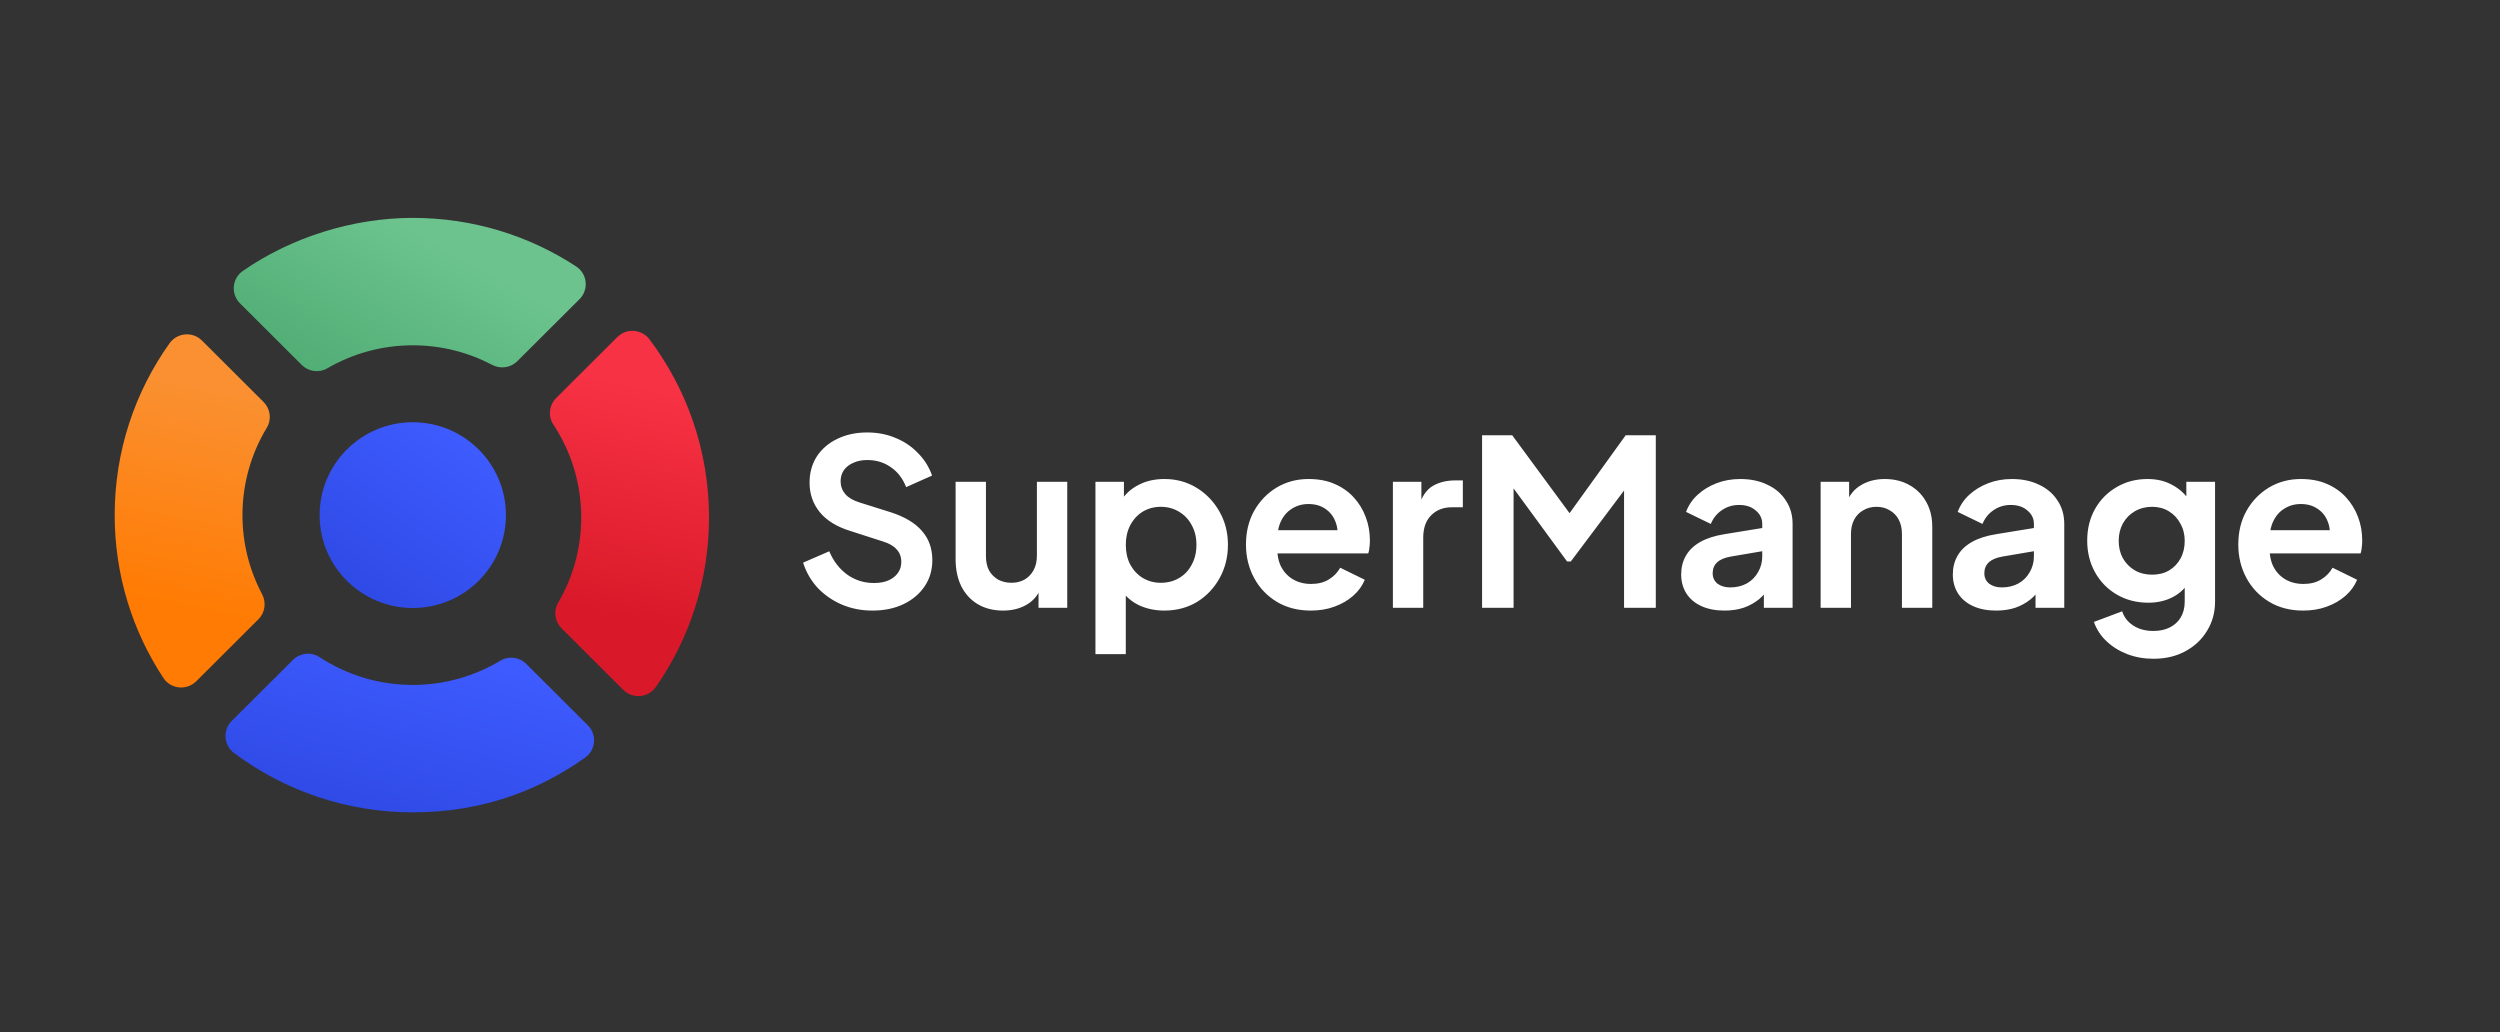 <svg width="218" height="90" viewBox="0 0 218 90" fill="none" xmlns="http://www.w3.org/2000/svg">
<rect x="0" y="0" width="218" height="90" fill="#333333" stroke="none"/>
<path d="M26.308 31.82C26.9 32.41 27.816 32.539 28.538 32.12C30.732 30.843 33.28 30.11 35.998 30.11C38.49 30.11 40.839 30.727 42.905 31.813C43.633 32.197 44.525 32.079 45.107 31.498L50.531 26.09C51.36 25.264 51.227 23.88 50.246 23.237C46.154 20.557 41.259 19 35.998 19C30.736 19 25.382 20.708 21.179 23.623C20.229 24.28 20.109 25.639 20.928 26.453L26.31 31.82H26.308Z" fill="url(#paint0_linear_2635_2278)"/>
<path d="M53.833 29.389L48.507 34.699C47.887 35.317 47.768 36.287 48.249 37.016C49.788 39.348 50.684 42.134 50.684 45.128C50.684 47.838 49.948 50.379 48.667 52.566C48.244 53.285 48.377 54.199 48.968 54.789L54.35 60.156C55.167 60.97 56.53 60.852 57.189 59.906C60.111 55.715 61.826 50.622 61.826 45.131C61.826 39.304 59.895 33.926 56.639 29.597C55.959 28.692 54.636 28.59 53.833 29.391V29.389Z" fill="url(#paint1_linear_2635_2278)"/>
<path d="M22.535 54.001C23.118 53.421 23.236 52.532 22.851 51.805C21.76 49.748 21.143 47.404 21.143 44.919C21.143 42.131 21.92 39.52 23.269 37.292C23.705 36.572 23.577 35.645 22.979 35.047L17.613 29.698C16.798 28.885 15.45 29.001 14.783 29.936C11.771 34.166 10 39.335 10 44.917C10 50.163 11.562 55.043 14.25 59.122C14.893 60.099 16.28 60.233 17.111 59.407L22.535 53.999V54.001Z" fill="url(#paint2_linear_2635_2278)"/>
<path d="M45.894 57.896C45.895 57.896 45.895 57.895 45.894 57.895C45.298 57.301 44.368 57.172 43.644 57.606C41.409 58.951 38.791 59.726 35.994 59.726C32.991 59.726 30.197 58.831 27.857 57.299C27.126 56.82 26.151 56.938 25.534 57.556L20.207 62.866C19.404 63.667 19.506 64.986 20.414 65.664C24.756 68.91 30.15 70.836 35.994 70.836C41.838 70.836 46.777 69.07 51.02 66.067C51.957 65.402 52.074 64.056 51.259 63.246L45.894 57.897C45.893 57.896 45.894 57.896 45.894 57.896Z" fill="url(#paint3_linear_2635_2278)"/>
<path d="M35.994 36.82C31.508 36.82 27.871 40.446 27.871 44.919C27.871 49.392 31.508 53.018 35.994 53.018C40.481 53.018 44.117 49.392 44.117 44.919C44.117 40.446 40.481 36.82 35.994 36.82Z" fill="url(#paint4_linear_2635_2278)"/>
<path d="M76.068 53.242C75.112 53.242 74.223 53.067 73.402 52.717C72.594 52.367 71.894 51.882 71.301 51.263C70.722 50.63 70.298 49.896 70.029 49.062L72.311 48.072C72.675 48.934 73.2 49.614 73.886 50.112C74.573 50.596 75.347 50.839 76.209 50.839C76.694 50.839 77.111 50.765 77.462 50.617C77.825 50.455 78.101 50.24 78.29 49.97C78.492 49.701 78.593 49.378 78.593 49.001C78.593 48.556 78.458 48.193 78.189 47.91C77.933 47.614 77.542 47.385 77.017 47.224L74.129 46.294C72.957 45.931 72.076 45.386 71.483 44.658C70.891 43.931 70.594 43.076 70.594 42.093C70.594 41.231 70.803 40.471 71.22 39.811C71.651 39.151 72.244 38.639 72.998 38.276C73.765 37.899 74.641 37.71 75.624 37.71C76.526 37.71 77.354 37.872 78.108 38.195C78.862 38.505 79.508 38.942 80.047 39.508C80.599 40.06 81.01 40.713 81.279 41.467L79.017 42.477C78.721 41.723 78.276 41.144 77.684 40.74C77.091 40.323 76.404 40.114 75.624 40.114C75.166 40.114 74.762 40.195 74.412 40.356C74.062 40.504 73.786 40.72 73.584 41.003C73.395 41.272 73.301 41.595 73.301 41.972C73.301 42.389 73.436 42.76 73.705 43.083C73.974 43.393 74.385 43.635 74.937 43.81L77.704 44.679C78.902 45.069 79.798 45.608 80.39 46.294C80.996 46.981 81.299 47.829 81.299 48.839C81.299 49.701 81.077 50.462 80.633 51.122C80.188 51.781 79.576 52.3 78.795 52.677C78.014 53.054 77.105 53.242 76.068 53.242ZM87.469 53.242C86.62 53.242 85.88 53.054 85.247 52.677C84.628 52.3 84.15 51.775 83.813 51.101C83.49 50.428 83.328 49.641 83.328 48.738V42.013H85.974V48.516C85.974 48.974 86.062 49.378 86.237 49.728C86.425 50.065 86.688 50.334 87.024 50.536C87.374 50.724 87.765 50.819 88.196 50.819C88.627 50.819 89.01 50.724 89.347 50.536C89.684 50.334 89.946 50.058 90.135 49.708C90.323 49.358 90.418 48.94 90.418 48.456V42.013H93.064V53H90.559V50.839L90.781 51.223C90.525 51.896 90.101 52.401 89.509 52.737C88.93 53.074 88.25 53.242 87.469 53.242ZM95.523 57.039V42.013H98.007V44.194L97.765 43.648C98.142 43.056 98.654 42.598 99.3 42.275C99.946 41.938 100.694 41.77 101.542 41.77C102.579 41.77 103.515 42.026 104.349 42.538C105.184 43.049 105.844 43.736 106.329 44.598C106.827 45.459 107.076 46.429 107.076 47.506C107.076 48.57 106.834 49.539 106.349 50.415C105.864 51.29 105.204 51.983 104.37 52.495C103.535 52.993 102.585 53.242 101.522 53.242C100.727 53.242 99.993 53.087 99.32 52.778C98.66 52.455 98.135 51.997 97.745 51.404L98.169 50.879V57.039H95.523ZM101.219 50.819C101.825 50.819 102.363 50.677 102.835 50.395C103.306 50.112 103.669 49.721 103.925 49.223C104.195 48.725 104.329 48.153 104.329 47.506C104.329 46.86 104.195 46.294 103.925 45.81C103.669 45.311 103.306 44.921 102.835 44.638C102.363 44.342 101.825 44.194 101.219 44.194C100.64 44.194 100.115 44.335 99.643 44.618C99.186 44.901 98.822 45.298 98.553 45.81C98.297 46.308 98.169 46.873 98.169 47.506C98.169 48.153 98.297 48.725 98.553 49.223C98.822 49.721 99.186 50.112 99.643 50.395C100.115 50.677 100.64 50.819 101.219 50.819ZM114.304 53.242C113.173 53.242 112.184 52.986 111.335 52.475C110.487 51.963 109.827 51.27 109.356 50.395C108.885 49.519 108.649 48.55 108.649 47.486C108.649 46.382 108.885 45.406 109.356 44.557C109.841 43.696 110.494 43.016 111.315 42.517C112.15 42.019 113.079 41.77 114.102 41.77C114.964 41.77 115.718 41.911 116.364 42.194C117.024 42.477 117.583 42.867 118.041 43.366C118.499 43.864 118.849 44.436 119.091 45.083C119.334 45.715 119.455 46.402 119.455 47.143C119.455 47.331 119.441 47.526 119.414 47.728C119.401 47.93 119.367 48.105 119.313 48.254H110.83V46.234H117.819L116.566 47.183C116.688 46.564 116.654 46.012 116.465 45.527C116.29 45.042 115.994 44.658 115.577 44.376C115.173 44.093 114.681 43.951 114.102 43.951C113.55 43.951 113.059 44.093 112.628 44.376C112.197 44.645 111.867 45.049 111.638 45.587C111.423 46.113 111.342 46.752 111.396 47.506C111.342 48.179 111.43 48.779 111.658 49.304C111.901 49.816 112.251 50.213 112.709 50.495C113.18 50.778 113.719 50.92 114.325 50.92C114.93 50.92 115.442 50.792 115.86 50.536C116.29 50.28 116.627 49.937 116.869 49.506L119.01 50.556C118.795 51.081 118.458 51.546 118 51.95C117.543 52.354 116.997 52.67 116.364 52.899C115.745 53.128 115.058 53.242 114.304 53.242ZM121.46 53V42.013H123.945V44.456L123.743 44.093C123.999 43.271 124.396 42.699 124.934 42.376C125.487 42.053 126.146 41.891 126.914 41.891H127.56V44.234H126.611C125.857 44.234 125.251 44.47 124.793 44.941C124.335 45.399 124.106 46.045 124.106 46.88V53H121.46ZM129.237 53V37.953H131.863L137.498 45.608H136.246L141.76 37.953H144.385V53H141.618V41.083L142.689 41.346L136.973 48.961H136.65L131.075 41.346L131.984 41.083V53H129.237ZM150.375 53.242C149.608 53.242 148.941 53.114 148.376 52.859C147.81 52.603 147.373 52.239 147.063 51.768C146.753 51.283 146.599 50.724 146.599 50.092C146.599 49.486 146.733 48.947 147.002 48.476C147.272 47.991 147.689 47.587 148.255 47.264C148.82 46.941 149.534 46.712 150.396 46.577L153.991 45.991V48.011L150.901 48.536C150.375 48.631 149.985 48.799 149.729 49.041C149.473 49.284 149.345 49.6 149.345 49.99C149.345 50.368 149.487 50.67 149.77 50.899C150.066 51.115 150.429 51.223 150.86 51.223C151.412 51.223 151.897 51.108 152.314 50.879C152.745 50.637 153.075 50.307 153.304 49.89C153.547 49.472 153.668 49.014 153.668 48.516V45.688C153.668 45.217 153.479 44.827 153.102 44.517C152.739 44.194 152.254 44.032 151.648 44.032C151.082 44.032 150.577 44.187 150.133 44.497C149.702 44.793 149.386 45.19 149.184 45.688L147.023 44.638C147.238 44.059 147.575 43.561 148.033 43.144C148.504 42.713 149.056 42.376 149.689 42.134C150.322 41.891 151.008 41.77 151.749 41.77C152.651 41.77 153.446 41.938 154.132 42.275C154.819 42.598 155.351 43.056 155.728 43.648C156.118 44.227 156.314 44.907 156.314 45.688V53H153.809V51.122L154.375 51.081C154.092 51.553 153.755 51.95 153.365 52.273C152.974 52.583 152.53 52.825 152.032 53C151.534 53.162 150.981 53.242 150.375 53.242ZM158.759 53V42.013H161.243V44.174L161.041 43.79C161.297 43.13 161.715 42.632 162.294 42.295C162.886 41.945 163.573 41.77 164.354 41.77C165.162 41.77 165.875 41.945 166.495 42.295C167.128 42.645 167.619 43.137 167.969 43.77C168.319 44.389 168.494 45.109 168.494 45.931V53H165.849V46.557C165.849 46.072 165.754 45.655 165.566 45.305C165.377 44.955 165.115 44.685 164.778 44.497C164.455 44.295 164.071 44.194 163.627 44.194C163.196 44.194 162.812 44.295 162.475 44.497C162.139 44.685 161.876 44.955 161.688 45.305C161.499 45.655 161.405 46.072 161.405 46.557V53H158.759ZM174.064 53.242C173.297 53.242 172.63 53.114 172.065 52.859C171.499 52.603 171.062 52.239 170.752 51.768C170.442 51.283 170.287 50.724 170.287 50.092C170.287 49.486 170.422 48.947 170.691 48.476C170.961 47.991 171.378 47.587 171.944 47.264C172.509 46.941 173.223 46.712 174.085 46.577L177.68 45.991V48.011L174.59 48.536C174.064 48.631 173.674 48.799 173.418 49.041C173.162 49.284 173.034 49.6 173.034 49.99C173.034 50.368 173.176 50.67 173.458 50.899C173.755 51.115 174.118 51.223 174.549 51.223C175.101 51.223 175.586 51.108 176.003 50.879C176.434 50.637 176.764 50.307 176.993 49.89C177.235 49.472 177.357 49.014 177.357 48.516V45.688C177.357 45.217 177.168 44.827 176.791 44.517C176.428 44.194 175.943 44.032 175.337 44.032C174.771 44.032 174.266 44.187 173.822 44.497C173.391 44.793 173.075 45.19 172.873 45.688L170.712 44.638C170.927 44.059 171.264 43.561 171.721 43.144C172.193 42.713 172.745 42.376 173.378 42.134C174.011 41.891 174.697 41.77 175.438 41.77C176.34 41.77 177.134 41.938 177.821 42.275C178.508 42.598 179.04 43.056 179.417 43.648C179.807 44.227 180.003 44.907 180.003 45.688V53H177.498V51.122L178.064 51.081C177.781 51.553 177.444 51.95 177.054 52.273C176.663 52.583 176.219 52.825 175.721 53C175.222 53.162 174.67 53.242 174.064 53.242ZM187.78 57.444C186.959 57.444 186.198 57.309 185.498 57.039C184.798 56.77 184.192 56.393 183.68 55.908C183.182 55.437 182.818 54.878 182.589 54.232L185.054 53.303C185.215 53.815 185.532 54.225 186.003 54.535C186.488 54.858 187.08 55.02 187.78 55.02C188.319 55.02 188.79 54.919 189.194 54.717C189.611 54.515 189.935 54.219 190.164 53.828C190.392 53.451 190.507 52.993 190.507 52.455V49.95L191.012 50.556C190.635 51.216 190.13 51.714 189.497 52.051C188.864 52.387 188.144 52.556 187.336 52.556C186.312 52.556 185.397 52.32 184.589 51.849C183.781 51.377 183.148 50.731 182.69 49.91C182.233 49.088 182.004 48.166 182.004 47.143C182.004 46.106 182.233 45.184 182.69 44.376C183.148 43.568 183.774 42.935 184.569 42.477C185.363 42.006 186.265 41.77 187.275 41.77C188.097 41.77 188.817 41.945 189.436 42.295C190.069 42.632 190.594 43.123 191.012 43.77L190.648 44.436V42.013H193.153V52.455C193.153 53.411 192.917 54.266 192.446 55.02C191.988 55.774 191.355 56.366 190.547 56.797C189.753 57.228 188.83 57.444 187.78 57.444ZM187.659 50.112C188.225 50.112 188.716 49.99 189.133 49.748C189.564 49.492 189.901 49.142 190.143 48.698C190.386 48.254 190.507 47.742 190.507 47.163C190.507 46.597 190.379 46.092 190.123 45.648C189.881 45.19 189.544 44.833 189.113 44.578C188.696 44.322 188.211 44.194 187.659 44.194C187.107 44.194 186.609 44.322 186.164 44.578C185.72 44.833 185.37 45.19 185.114 45.648C184.872 46.092 184.751 46.597 184.751 47.163C184.751 47.728 184.872 48.233 185.114 48.678C185.37 49.122 185.713 49.472 186.144 49.728C186.589 49.984 187.093 50.112 187.659 50.112ZM200.835 53.242C199.704 53.242 198.714 52.986 197.866 52.475C197.017 51.963 196.358 51.27 195.886 50.395C195.415 49.519 195.179 48.55 195.179 47.486C195.179 46.382 195.415 45.406 195.886 44.557C196.371 43.696 197.024 43.016 197.846 42.517C198.68 42.019 199.61 41.77 200.633 41.77C201.495 41.77 202.249 41.911 202.895 42.194C203.555 42.477 204.114 42.867 204.571 43.366C205.029 43.864 205.379 44.436 205.622 45.083C205.864 45.715 205.985 46.402 205.985 47.143C205.985 47.331 205.972 47.526 205.945 47.728C205.931 47.93 205.898 48.105 205.844 48.254H197.361V46.234H204.349L203.097 47.183C203.218 46.564 203.185 46.012 202.996 45.527C202.821 45.042 202.525 44.658 202.107 44.376C201.703 44.093 201.212 43.951 200.633 43.951C200.081 43.951 199.589 44.093 199.158 44.376C198.728 44.645 198.398 45.049 198.169 45.587C197.953 46.113 197.873 46.752 197.926 47.506C197.873 48.179 197.96 48.779 198.189 49.304C198.431 49.816 198.781 50.213 199.239 50.495C199.711 50.778 200.249 50.92 200.855 50.92C201.461 50.92 201.973 50.792 202.39 50.536C202.821 50.28 203.158 49.937 203.4 49.506L205.541 50.556C205.325 51.081 204.989 51.546 204.531 51.95C204.073 52.354 203.528 52.67 202.895 52.899C202.276 53.128 201.589 53.242 200.835 53.242Z" fill="white"/>
<defs>
<linearGradient id="paint0_linear_2635_2278" x1="35.708" y1="19.72" x2="25.932" y2="37.311" gradientUnits="userSpaceOnUse">
<stop stop-color="#6CC38E"/>
<stop offset="1" stop-color="#48A76D"/>
</linearGradient>
<linearGradient id="paint1_linear_2635_2278" x1="58.218" y1="34.04" x2="54.054" y2="53.772" gradientUnits="userSpaceOnUse">
<stop stop-color="#F73244"/>
<stop offset="1" stop-color="#D91929"/>
</linearGradient>
<linearGradient id="paint2_linear_2635_2278" x1="20.009" y1="34.174" x2="16.014" y2="53.266" gradientUnits="userSpaceOnUse">
<stop stop-color="#FA9031"/>
<stop offset="1" stop-color="#FF7B03"/>
</linearGradient>
<linearGradient id="paint3_linear_2635_2278" x1="42.205" y1="57.721" x2="37.615" y2="73.68" gradientUnits="userSpaceOnUse">
<stop stop-color="#3E5BFF"/>
<stop offset="1" stop-color="#2E49E4"/>
</linearGradient>
<linearGradient id="paint4_linear_2635_2278" x1="39.266" y1="37.659" x2="29.928" y2="51.673" gradientUnits="userSpaceOnUse">
<stop stop-color="#3E5BFF"/>
<stop offset="1" stop-color="#2E49E4"/>
</linearGradient>
</defs>
</svg>
